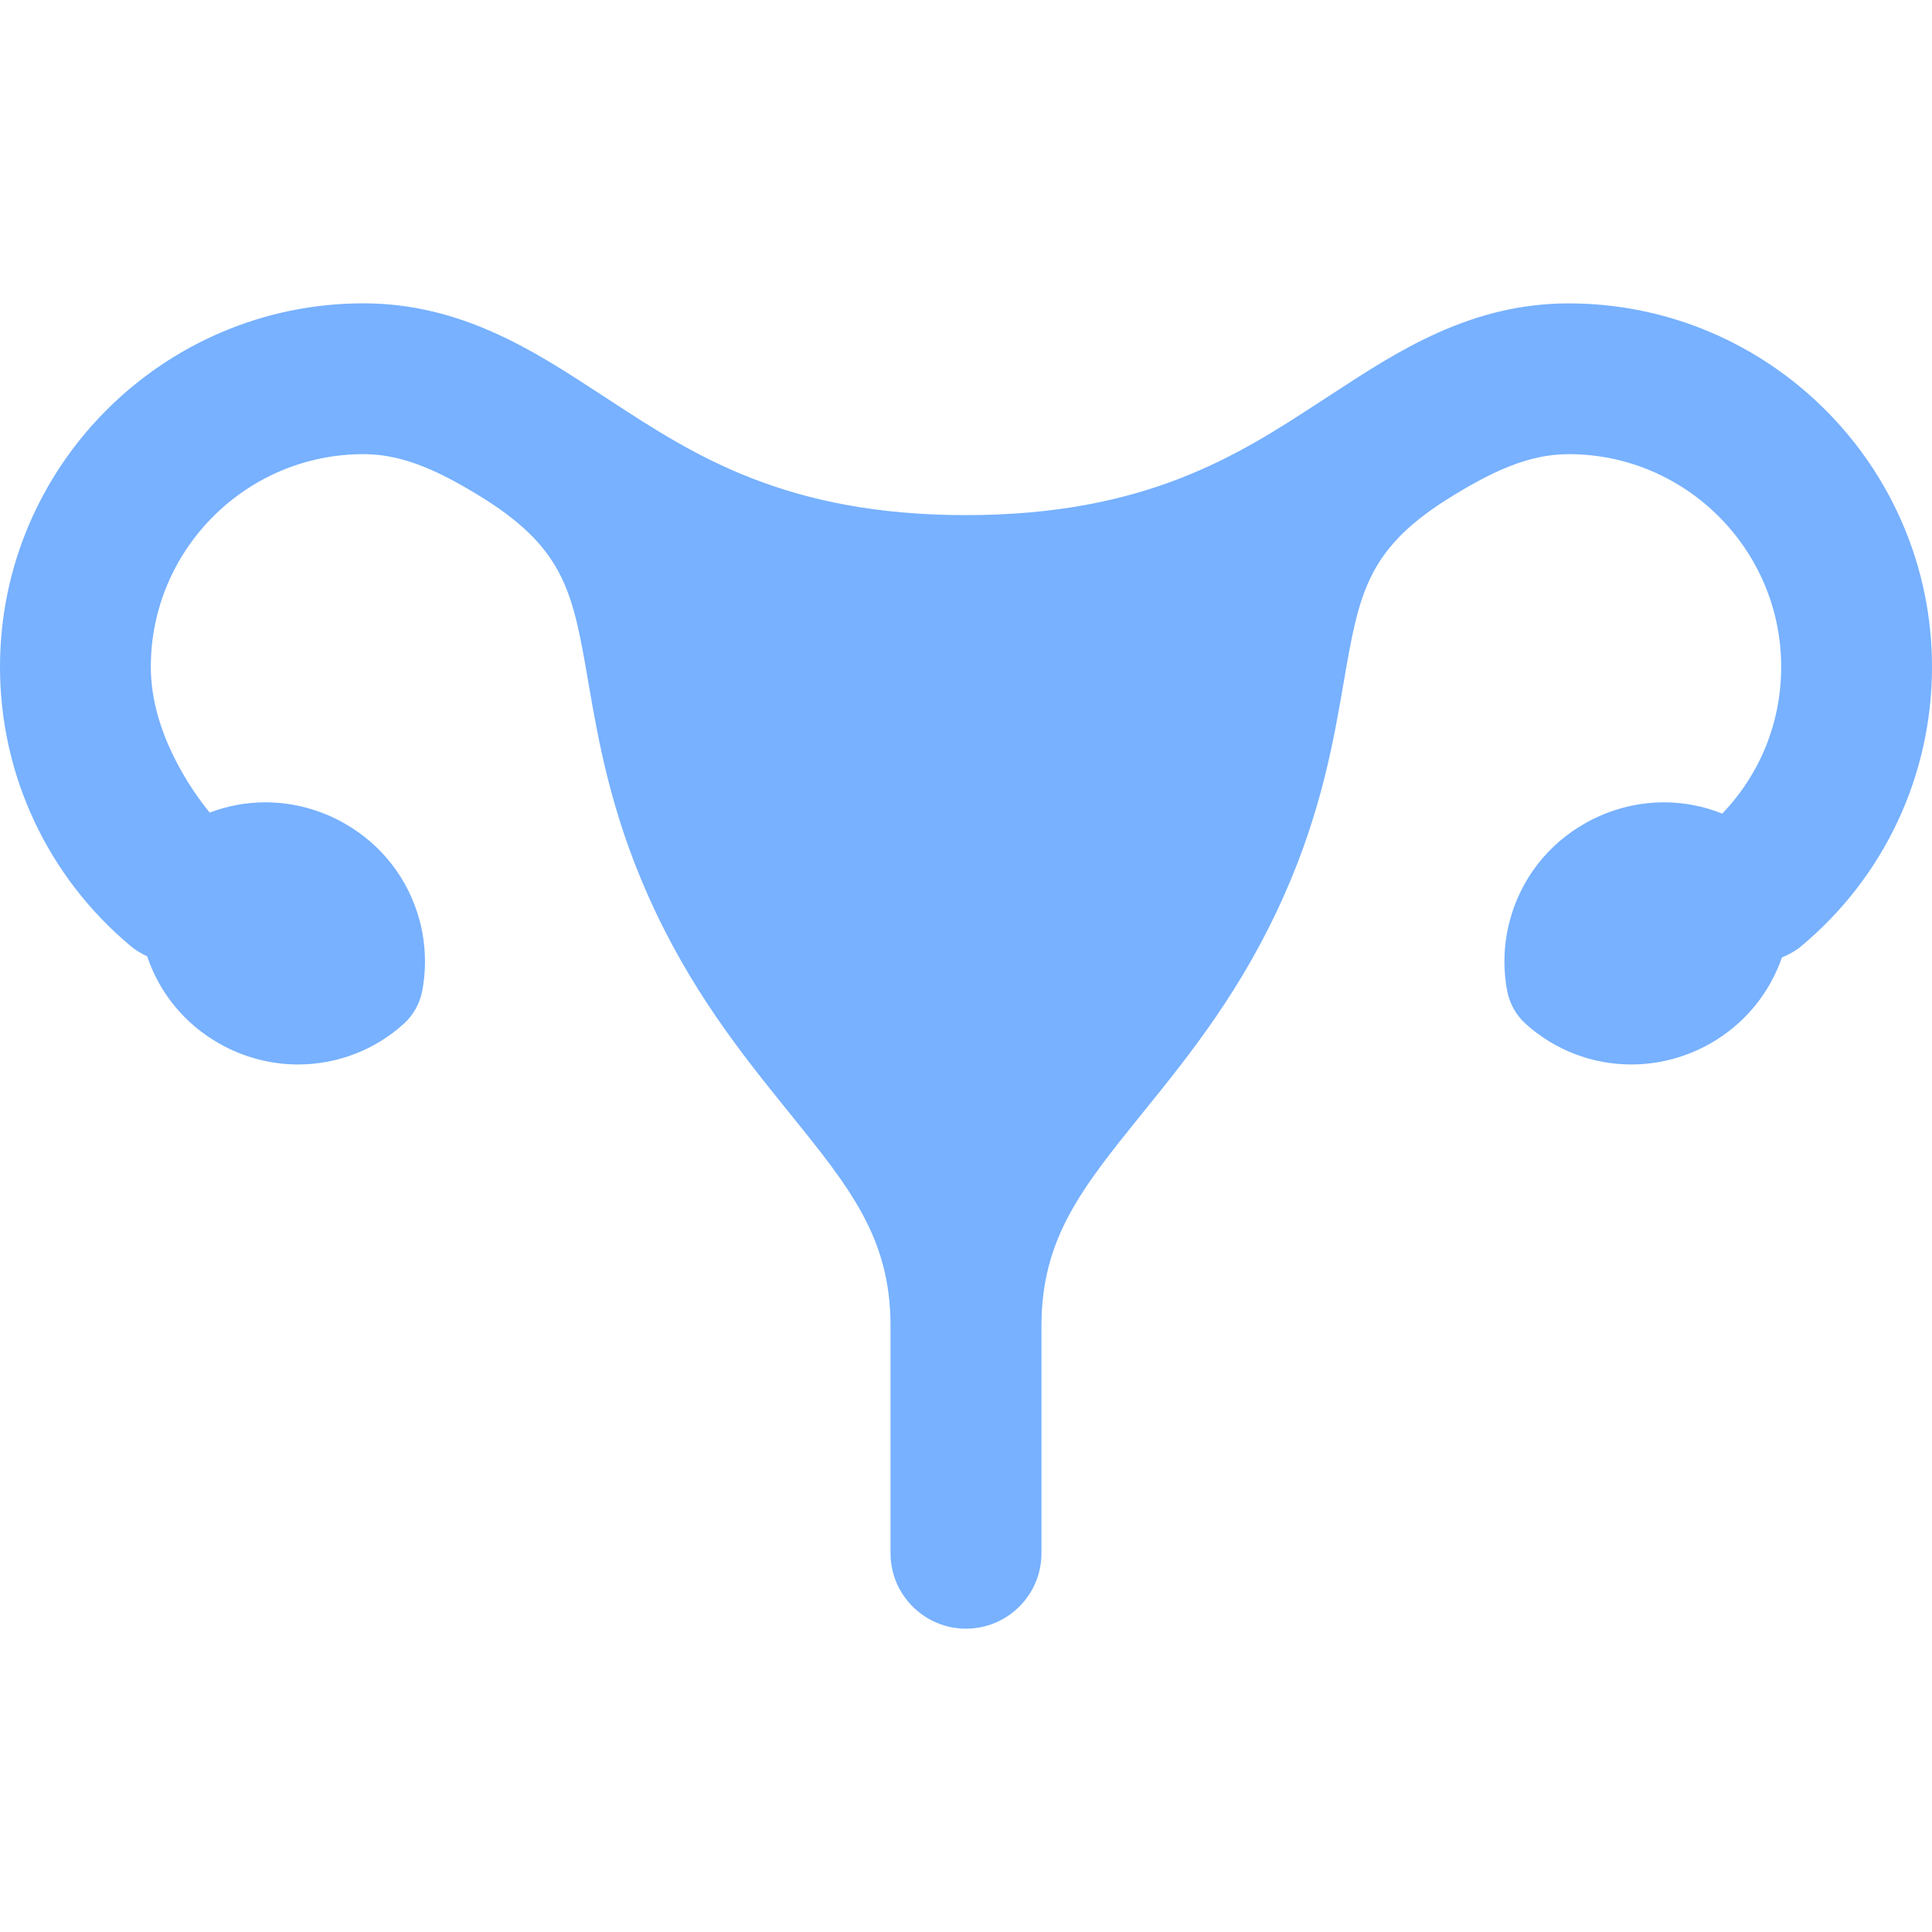 <svg width="32" height="32" viewBox="0 0 32 32" fill="none" xmlns="http://www.w3.org/2000/svg">
<path d="M25.981 5.025C24.361 5.025 23.149 5.816 22.081 6.514L21.864 6.655C20.514 7.535 18.984 8.532 16 8.532C13.014 8.532 11.483 7.532 10.132 6.651L9.919 6.512C8.851 5.815 7.639 5.024 6.021 5.024C2.701 5.025 0 7.726 0 11.046C0 12.836 0.79 14.523 2.167 15.672C2.249 15.741 2.341 15.795 2.437 15.839C2.644 16.452 3.062 16.962 3.633 17.285C4.031 17.511 4.482 17.631 4.936 17.631C5.585 17.631 6.207 17.392 6.687 16.958C6.843 16.817 6.952 16.626 6.992 16.419C7.066 16.036 7.052 15.632 6.952 15.253C6.769 14.564 6.325 13.989 5.702 13.636C5.304 13.41 4.852 13.289 4.396 13.289C4.077 13.289 3.764 13.348 3.473 13.459C3.196 13.12 2.498 12.152 2.498 11.046C2.498 9.102 4.078 7.522 6.021 7.522C6.697 7.522 7.317 7.822 8.038 8.273C9.369 9.119 9.495 9.849 9.745 11.303C9.908 12.248 10.111 13.424 10.725 14.813C11.421 16.386 12.296 17.47 13.07 18.427C14.082 19.679 14.75 20.506 14.75 21.962V25.727C14.75 26.416 15.311 26.976 16 26.976C16.689 26.976 17.25 26.416 17.25 25.727V21.962C17.25 20.506 17.919 19.678 18.932 18.425C19.705 17.47 20.58 16.386 21.276 14.813C21.89 13.425 22.093 12.249 22.255 11.305C22.506 9.852 22.632 9.122 23.954 8.279C24.68 7.825 25.302 7.522 25.981 7.522C27.922 7.522 29.502 9.103 29.502 11.046C29.502 11.964 29.154 12.819 28.526 13.476C28.222 13.354 27.895 13.289 27.561 13.289C27.105 13.289 26.654 13.41 26.255 13.636C25.632 13.989 25.188 14.564 25.005 15.254C24.905 15.633 24.891 16.036 24.965 16.419C25.005 16.626 25.114 16.818 25.27 16.958C25.751 17.392 26.372 17.631 27.021 17.631C27.475 17.631 27.926 17.511 28.324 17.286C28.889 16.965 29.304 16.463 29.514 15.859C29.627 15.812 29.735 15.754 29.832 15.673C31.21 14.526 32 12.84 32 11.046C32 7.726 29.3 5.025 25.981 5.025Z" fill="#77B1FF"/>
</svg>
